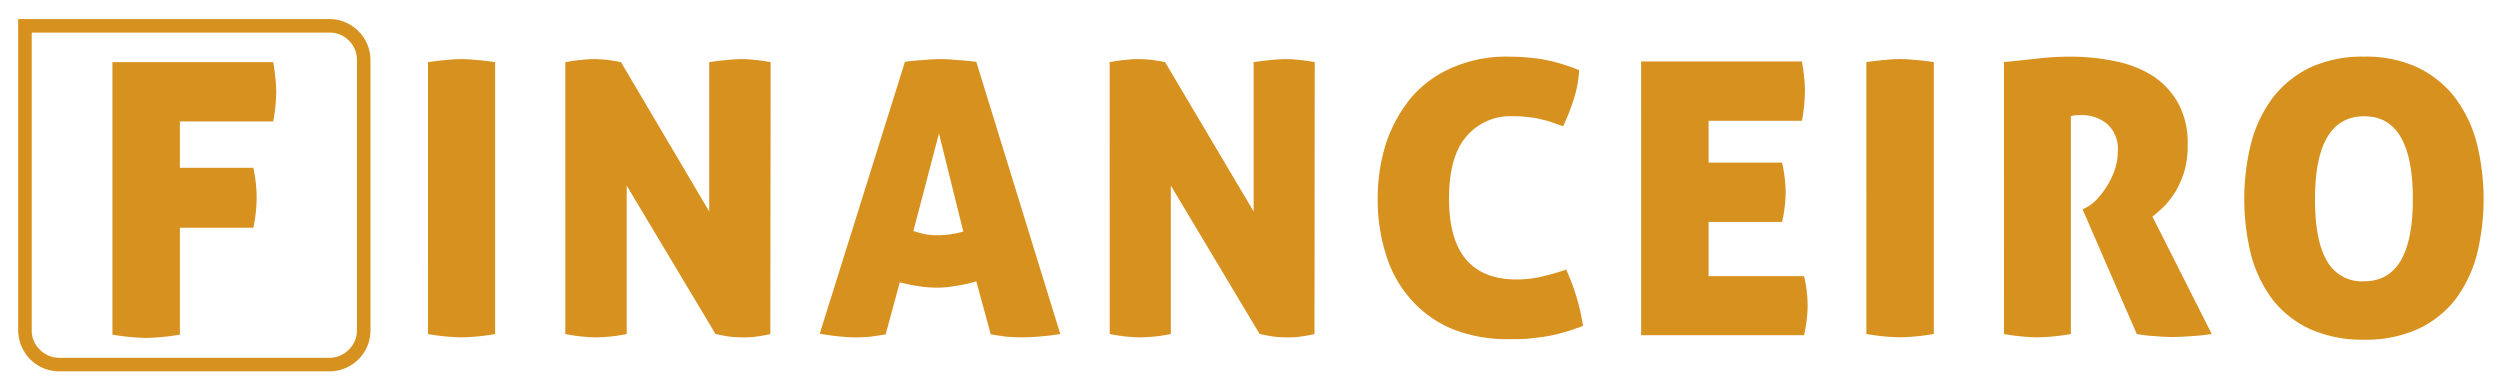 <svg id="Financeiro" xmlns="http://www.w3.org/2000/svg" width="342" height="53" viewBox="0 0 342 53">
  <rect id="Retângulo_2682" data-name="Retângulo 2682" width="342" height="53" fill="#fff" opacity="0"/>
  <path id="Caminho_3930" data-name="Caminho 3930" d="M290.335,270.51h41.688a5.627,5.627,0,0,1,5.561,5.561V313.1a5.509,5.509,0,0,1-1.648,3.954,5.585,5.585,0,0,1-3.913,1.648H294.949a5.584,5.584,0,0,1-3.913-1.648,5.679,5.679,0,0,1-1.648-3.954V270.51Zm11.948,5.891h21.995a21.091,21.091,0,0,1,.288,2.1,15.773,15.773,0,0,1,.124,1.895,23.533,23.533,0,0,1-.411,4.118H311.509v6.344h10.05a19.8,19.8,0,0,1,.455,4.078,20.187,20.187,0,0,1-.455,4.12h-10.05V313.68a31.434,31.434,0,0,1-4.572.452,30.82,30.82,0,0,1-4.654-.452Zm43.168,0c.905-.124,1.771-.247,2.552-.288a18.773,18.773,0,0,1,2.02-.123,20.152,20.152,0,0,1,2.1.123c.783.041,1.609.164,2.513.288v37.2a30.419,30.419,0,0,1-4.572.453,29.915,29.915,0,0,1-4.612-.453Zm18.783,0c.783-.124,1.481-.247,2.1-.288a13.794,13.794,0,0,1,1.812-.123,16.842,16.842,0,0,1,1.976.123c.66.081,1.237.2,1.731.288l12.07,20.431V276.4c.907-.124,1.729-.247,2.472-.288a16.86,16.86,0,0,1,1.976-.123,14.92,14.92,0,0,1,1.854.123c.658.041,1.359.164,2.1.288l-.042,37.2a14.335,14.335,0,0,1-1.523.288,11.59,11.59,0,0,1-2.142.166,13.7,13.7,0,0,1-2.348-.166c-.7-.124-1.2-.247-1.484-.288L372.637,293.29V313.6a22.894,22.894,0,0,1-4.16.453,23.7,23.7,0,0,1-4.242-.453Zm46.464-.041c.9-.123,1.771-.206,2.552-.247a22.3,22.3,0,0,1,2.348-.123,21.016,21.016,0,0,1,2.184.123c.783.041,1.648.124,2.677.247L431.951,313.6a36.965,36.965,0,0,1-5.189.453c-.7,0-1.4-.042-2.1-.083-.7-.083-1.442-.206-2.223-.33l-1.978-7.25a18.959,18.959,0,0,1-2.8.618,14.2,14.2,0,0,1-2.636.247,16.61,16.61,0,0,1-2.43-.2,22.46,22.46,0,0,1-2.6-.536l-1.936,7.126c-.782.124-1.523.247-2.184.33-.658.041-1.317.083-1.936.083a21.342,21.342,0,0,1-2.142-.124c-.823-.083-1.731-.206-2.758-.372Zm4.654,9.8-3.5,13.346a17.34,17.34,0,0,0,1.69.453,9.715,9.715,0,0,0,1.6.123,12.171,12.171,0,0,0,1.731-.123,15.969,15.969,0,0,0,1.812-.371Zm23.355-9.762c.741-.124,1.441-.247,2.061-.288a13.9,13.9,0,0,1,1.851-.123,15.735,15.735,0,0,1,1.938.123c.658.081,1.274.2,1.729.288L458.4,296.832V276.4c.908-.124,1.69-.247,2.43-.288a18.077,18.077,0,0,1,1.979-.123,15.531,15.531,0,0,1,1.893.123,20.356,20.356,0,0,1,2.059.288l-.039,37.2a14.344,14.344,0,0,1-1.526.288,11.59,11.59,0,0,1-2.142.166,12.886,12.886,0,0,1-2.306-.166c-.7-.124-1.235-.247-1.523-.288L447.071,293.29V313.6a22.91,22.91,0,0,1-4.162.453,23.694,23.694,0,0,1-4.2-.453Zm62.446,28.382a29.1,29.1,0,0,1,2.308,7.7,28.754,28.754,0,0,1-2.842.947,20.359,20.359,0,0,1-2.473.536c-.823.124-1.6.206-2.388.288-.783.042-1.567.042-2.431.042a20.029,20.029,0,0,1-7.784-1.4,15.426,15.426,0,0,1-5.6-4,16.351,16.351,0,0,1-3.419-6.1,24.384,24.384,0,0,1-1.152-7.7,24.784,24.784,0,0,1,1.193-7.744,19.682,19.682,0,0,1,3.461-6.179,15.4,15.4,0,0,1,5.6-4.037,18.444,18.444,0,0,1,7.58-1.482,29.476,29.476,0,0,1,4.739.371,24.455,24.455,0,0,1,4.981,1.482,15.4,15.4,0,0,1-.782,4.12,30.44,30.44,0,0,1-1.4,3.543c-.7-.247-1.32-.453-1.9-.66-.577-.164-1.152-.288-1.648-.411-.533-.083-1.027-.166-1.565-.206a10.962,10.962,0,0,0-1.687-.083,7.892,7.892,0,0,0-6.51,2.842c-1.564,1.854-2.306,4.7-2.306,8.444,0,7.373,3.089,11.04,9.268,11.04a15.182,15.182,0,0,0,3.132-.33,30.5,30.5,0,0,0,3.624-1.029m10.256-28.464h22c.122.743.246,1.442.288,2.1a15.531,15.531,0,0,1,.122,1.895,23.526,23.526,0,0,1-.41,4.12h-12.77v5.725h10.051a19.553,19.553,0,0,1,.494,4.037,18.992,18.992,0,0,1-.494,4.078H520.637v7.414h13.058a17.946,17.946,0,0,1,.494,3.956,19.042,19.042,0,0,1-.494,4.118H511.41Zm30.811.083c.947-.124,1.773-.247,2.555-.288a18.7,18.7,0,0,1,2.018-.123,20.088,20.088,0,0,1,2.1.123c.783.041,1.648.164,2.555.288v37.2a31.408,31.408,0,0,1-4.612.453,30.419,30.419,0,0,1-4.615-.453Zm18.824,0q2.535-.246,4.7-.494a40.119,40.119,0,0,1,4.572-.247,30.207,30.207,0,0,1,5.725.577,15.769,15.769,0,0,1,5.109,1.895,10.764,10.764,0,0,1,3.624,3.707,11.281,11.281,0,0,1,1.4,5.932,12.834,12.834,0,0,1-.413,3.46,13.886,13.886,0,0,1-1.152,2.719,12.148,12.148,0,0,1-1.567,2.1,17.594,17.594,0,0,1-1.687,1.484l8.113,16.065a24.874,24.874,0,0,1-2.717.288c-.99.083-1.893.124-2.719.124-.658,0-1.484-.041-2.388-.124a17.82,17.82,0,0,1-2.431-.288L571.8,296.543l.494-.247a5.365,5.365,0,0,0,1.359-1.029,11.307,11.307,0,0,0,2.513-4.037,7.833,7.833,0,0,0,.452-2.6,4.567,4.567,0,0,0-1.481-3.79,5.45,5.45,0,0,0-3.583-1.194,5.369,5.369,0,0,0-.867.041,2.178,2.178,0,0,0-.494.124V313.6a30.921,30.921,0,0,1-4.529.453,29.933,29.933,0,0,1-4.615-.453Zm49.267,37.978a17.553,17.553,0,0,1-7.373-1.442,13.987,13.987,0,0,1-5.109-3.995,17.923,17.923,0,0,1-2.964-6.1,31.737,31.737,0,0,1,0-15.4,17.959,17.959,0,0,1,2.964-6.179,14.3,14.3,0,0,1,5.109-4.12,16.935,16.935,0,0,1,7.373-1.482,16.62,16.62,0,0,1,7.33,1.482,14.3,14.3,0,0,1,5.109,4.12,17.96,17.96,0,0,1,2.964,6.179,31.741,31.741,0,0,1,0,15.4,17.924,17.924,0,0,1-2.964,6.1,13.99,13.99,0,0,1-5.109,3.995,17.224,17.224,0,0,1-7.33,1.442m0-7.991q6.67,0,6.671-11.245c0-7.539-2.225-11.329-6.632-11.329-4.49,0-6.754,3.79-6.754,11.329,0,3.788.535,6.631,1.648,8.485a5.411,5.411,0,0,0,5.067,2.76M332.023,272.364H291.242V313.1a3.6,3.6,0,0,0,1.113,2.636,3.749,3.749,0,0,0,2.594,1.112h37.074a3.676,3.676,0,0,0,2.594-1.112,3.607,3.607,0,0,0,1.113-2.636V276.071a3.675,3.675,0,0,0-1.113-2.636,3.636,3.636,0,0,0-2.594-1.071" transform="translate(-286.902 -267.902)" fill="#d7911f"/>
</svg>
